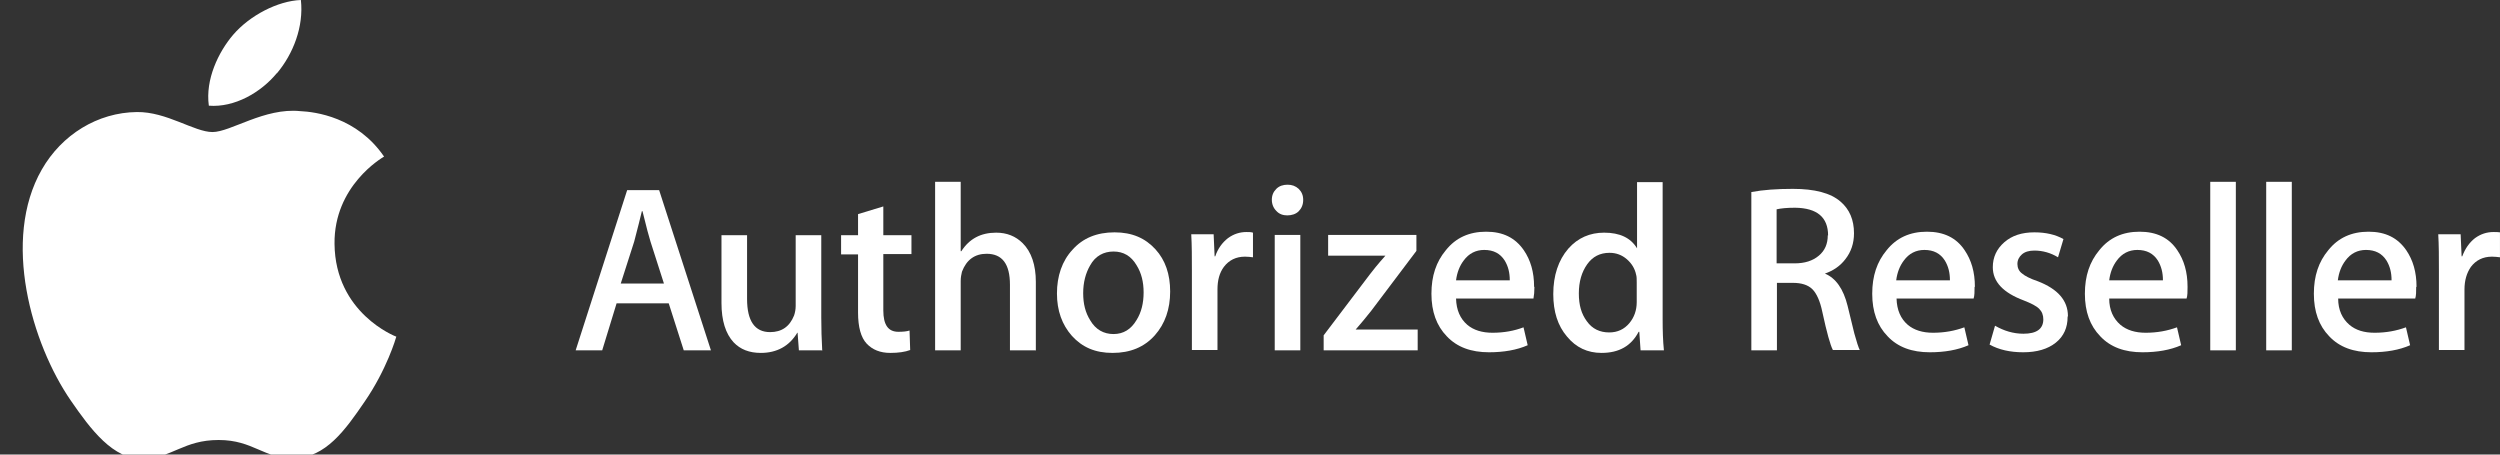 <svg width="110" height="20" viewBox="0 0 110 20" fill="none" xmlns="http://www.w3.org/2000/svg">
<rect x="0" y="0" width="110" height="20" fill="#333333" stroke="none"/>
<g clip-path="url(#clip0_165_769)">
<path d="M12.189 3.22C12.899 2.37 13.369 1.18 13.239 0C12.219 0.04 10.989 0.68 10.259 1.53C9.609 2.29 9.029 3.5 9.189 4.65C10.319 4.74 11.479 4.07 12.179 3.22M17.439 14.81C17.419 14.88 17.019 16.26 16.039 17.68C15.199 18.91 14.329 20.14 12.949 20.16C11.599 20.19 11.159 19.36 9.619 19.36C8.079 19.36 7.589 20.14 6.309 20.19C4.979 20.24 3.969 18.86 3.119 17.63C1.389 15.12 0.069 10.55 1.839 7.46C2.719 5.92 4.299 4.95 6.019 4.93C7.329 4.91 8.549 5.81 9.349 5.81C10.149 5.81 11.639 4.73 13.209 4.89C13.869 4.92 15.709 5.15 16.899 6.89C16.799 6.95 14.689 8.18 14.719 10.73C14.749 13.78 17.399 14.8 17.429 14.81" fill="white"/>
<path d="M29.213 12.475L28.622 10.631C28.566 10.448 28.439 9.998 28.27 9.294H28.242C28.172 9.59 28.059 10.04 27.904 10.631L27.313 12.475H29.199H29.213ZM31.281 15.415H30.085L29.424 13.347H27.13L26.497 15.415H25.329L27.595 8.366H29.002L31.281 15.415Z" fill="white"/>
<path d="M36.15 15.415H35.151L35.094 14.641H35.08C34.728 15.232 34.18 15.528 33.476 15.528C32.969 15.528 32.575 15.373 32.28 15.063C31.928 14.684 31.745 14.107 31.745 13.333V10.35H32.871V13.15C32.871 14.121 33.209 14.613 33.884 14.613C34.391 14.613 34.742 14.374 34.939 13.882C34.982 13.755 35.01 13.614 35.01 13.46V10.35H36.136V13.966C36.136 14.444 36.15 14.937 36.178 15.429" fill="white"/>
<path d="M40.104 11.18H38.866V13.656C38.866 14.29 39.077 14.599 39.527 14.599C39.724 14.599 39.893 14.585 40.02 14.543L40.048 15.401C39.822 15.486 39.527 15.528 39.175 15.528C38.725 15.528 38.387 15.387 38.134 15.12C37.881 14.852 37.754 14.388 37.754 13.755V11.194H37.008V10.35H37.754V9.421L38.866 9.083V10.35H40.104V11.194V11.18Z" fill="white"/>
<path d="M45.563 15.415H44.438V12.531C44.438 11.616 44.1 11.166 43.41 11.166C42.89 11.166 42.524 11.433 42.327 11.954C42.299 12.066 42.271 12.207 42.271 12.362V15.415H41.145V8H42.271V11.053H42.299C42.651 10.505 43.157 10.237 43.833 10.237C44.297 10.237 44.691 10.392 45 10.702C45.38 11.082 45.577 11.658 45.577 12.404V15.429L45.563 15.415Z" fill="white"/>
<path d="M50.319 12.868C50.319 12.404 50.221 12.01 50.01 11.672C49.77 11.264 49.433 11.067 48.996 11.067C48.56 11.067 48.194 11.264 47.969 11.672C47.772 12.01 47.66 12.418 47.66 12.897C47.66 13.375 47.758 13.755 47.969 14.093C48.208 14.501 48.56 14.698 48.996 14.698C49.433 14.698 49.77 14.487 50.01 14.079C50.221 13.741 50.319 13.333 50.319 12.868ZM51.487 12.826C51.487 13.6 51.262 14.247 50.812 14.754C50.347 15.275 49.728 15.528 48.954 15.528C48.18 15.528 47.617 15.275 47.167 14.782C46.731 14.29 46.506 13.671 46.506 12.911C46.506 12.151 46.731 11.476 47.195 10.983C47.646 10.476 48.265 10.223 49.039 10.223C49.812 10.223 50.389 10.476 50.84 10.969C51.276 11.447 51.487 12.066 51.487 12.826Z" fill="white"/>
<path d="M55.131 11.321C55.018 11.307 54.906 11.293 54.779 11.293C54.385 11.293 54.076 11.447 53.85 11.743C53.654 12.01 53.569 12.334 53.569 12.742V15.401H52.443V11.912C52.443 11.321 52.443 10.8 52.415 10.308H53.4L53.443 11.278H53.471C53.583 10.941 53.78 10.673 54.033 10.476C54.287 10.293 54.554 10.209 54.849 10.209C54.948 10.209 55.047 10.209 55.131 10.237V11.307V11.321Z" fill="white"/>
<path d="M57.214 15.415H56.088V10.336H57.214V15.415ZM57.34 8.802C57.34 8.999 57.27 9.168 57.143 9.295C57.017 9.421 56.834 9.477 56.637 9.477C56.454 9.477 56.285 9.421 56.158 9.28C56.032 9.154 55.961 8.985 55.961 8.788C55.961 8.591 56.032 8.436 56.158 8.31C56.285 8.183 56.454 8.127 56.651 8.127C56.848 8.127 57.003 8.183 57.143 8.31C57.27 8.436 57.34 8.591 57.34 8.788" fill="white"/>
<path d="M62.378 15.415H58.241V14.754L60.267 12.081C60.394 11.912 60.619 11.63 60.957 11.25H58.438V10.336H62.322V11.039L60.337 13.671C60.112 13.952 59.887 14.233 59.648 14.501H62.378V15.415Z" fill="white"/>
<path d="M66.43 12.334C66.43 11.996 66.36 11.715 66.205 11.461C66.008 11.152 65.713 10.997 65.305 10.997C64.939 10.997 64.629 11.152 64.404 11.461C64.221 11.701 64.109 11.996 64.066 12.334H66.43ZM67.514 12.629C67.514 12.826 67.5 12.995 67.472 13.136H64.066C64.08 13.642 64.249 14.022 64.559 14.29C64.84 14.529 65.22 14.641 65.67 14.641C66.177 14.641 66.627 14.557 67.035 14.402L67.218 15.19C66.74 15.401 66.163 15.5 65.516 15.5C64.728 15.5 64.109 15.275 63.658 14.796C63.208 14.332 62.983 13.713 62.983 12.925C62.983 12.137 63.194 11.518 63.616 11.011C64.052 10.462 64.643 10.195 65.389 10.195C66.135 10.195 66.669 10.462 67.049 11.011C67.345 11.447 67.5 11.968 67.5 12.615" fill="white"/>
<path d="M72.016 13.277V12.432C72.016 12.292 72.016 12.165 71.988 12.081C71.932 11.813 71.791 11.588 71.58 11.405C71.369 11.222 71.115 11.124 70.82 11.124C70.398 11.124 70.074 11.293 69.835 11.63C69.596 11.968 69.469 12.39 69.469 12.911C69.469 13.431 69.582 13.811 69.821 14.135C70.06 14.473 70.398 14.627 70.806 14.627C71.172 14.627 71.467 14.487 71.692 14.219C71.903 13.966 72.016 13.656 72.016 13.291M73.184 15.415H72.185L72.129 14.599H72.1C71.777 15.218 71.242 15.528 70.468 15.528C69.849 15.528 69.343 15.289 68.949 14.81C68.54 14.332 68.344 13.713 68.344 12.939C68.344 12.123 68.569 11.447 69.005 10.941C69.427 10.462 69.962 10.237 70.581 10.237C71.27 10.237 71.749 10.462 72.03 10.927V8.014H73.156V14.05C73.156 14.543 73.17 15.007 73.212 15.415" fill="white"/>
<path d="M80.436 10.364C80.436 9.562 79.958 9.154 78.987 9.14C78.621 9.14 78.354 9.168 78.171 9.21V11.588H78.959C79.409 11.588 79.761 11.476 80.028 11.25C80.296 11.025 80.422 10.73 80.422 10.35M81.815 15.401H80.647C80.535 15.19 80.38 14.641 80.183 13.727C80.085 13.248 79.93 12.911 79.747 12.728C79.55 12.531 79.254 12.446 78.888 12.446H78.185V15.415H77.059V8.45C77.58 8.352 78.185 8.31 78.888 8.31C79.845 8.31 80.549 8.492 80.985 8.872C81.379 9.21 81.576 9.674 81.576 10.265C81.576 10.702 81.449 11.082 81.196 11.405C80.971 11.701 80.662 11.912 80.296 12.038C80.774 12.235 81.112 12.714 81.295 13.46C81.435 14.05 81.534 14.444 81.59 14.67C81.689 15.035 81.773 15.289 81.829 15.401" fill="white"/>
<path d="M85.797 12.334C85.797 11.996 85.727 11.715 85.572 11.461C85.375 11.152 85.08 10.997 84.672 10.997C84.306 10.997 83.996 11.152 83.771 11.461C83.588 11.701 83.476 11.996 83.433 12.334H85.797ZM86.881 12.629C86.881 12.826 86.881 13.009 86.839 13.136H83.448C83.462 13.642 83.63 14.022 83.94 14.29C84.222 14.529 84.601 14.641 85.052 14.641C85.558 14.641 86.008 14.557 86.431 14.402L86.614 15.19C86.135 15.401 85.558 15.5 84.911 15.5C84.123 15.5 83.504 15.275 83.054 14.796C82.603 14.332 82.378 13.713 82.378 12.925C82.378 12.137 82.589 11.518 83.011 11.011C83.448 10.462 84.038 10.195 84.784 10.195C85.53 10.195 86.079 10.462 86.445 11.011C86.74 11.447 86.895 11.968 86.895 12.615" fill="white"/>
<path d="M90.975 13.938C90.975 14.416 90.806 14.796 90.454 15.078C90.103 15.359 89.624 15.5 89.019 15.5C88.442 15.5 87.95 15.387 87.542 15.162L87.781 14.332C88.175 14.557 88.583 14.684 89.033 14.684C89.61 14.684 89.906 14.473 89.906 14.05C89.906 13.867 89.849 13.713 89.723 13.586C89.596 13.46 89.371 13.347 89.047 13.22C88.147 12.883 87.683 12.404 87.683 11.757C87.683 11.321 87.851 10.955 88.189 10.659C88.527 10.364 88.963 10.223 89.512 10.223C90.018 10.223 90.44 10.322 90.792 10.519L90.553 11.321C90.229 11.124 89.877 11.025 89.512 11.025C89.272 11.025 89.09 11.082 88.963 11.194C88.836 11.307 88.766 11.447 88.766 11.616C88.766 11.785 88.836 11.94 88.977 12.038C89.09 12.137 89.329 12.264 89.666 12.376C90.539 12.714 90.989 13.22 90.989 13.91" fill="white"/>
<path d="M95.169 12.334C95.169 11.996 95.098 11.715 94.944 11.461C94.746 11.152 94.451 10.997 94.043 10.997C93.677 10.997 93.368 11.152 93.142 11.461C92.96 11.701 92.847 11.996 92.805 12.334H95.169ZM96.252 12.629C96.252 12.826 96.252 13.009 96.21 13.136H92.805C92.805 13.642 92.988 14.022 93.297 14.29C93.579 14.529 93.959 14.641 94.409 14.641C94.915 14.641 95.366 14.557 95.788 14.402L95.971 15.19C95.492 15.401 94.915 15.5 94.268 15.5C93.48 15.5 92.861 15.275 92.411 14.796C91.96 14.332 91.735 13.713 91.735 12.925C91.735 12.137 91.946 11.518 92.368 11.011C92.805 10.462 93.396 10.195 94.141 10.195C94.887 10.195 95.436 10.462 95.802 11.011C96.097 11.447 96.252 11.968 96.252 12.615" fill="white"/>
<path d="M98.377 8H97.251V15.415H98.377V8Z" fill="white"/>
<path d="M100.839 8H99.713V15.415H100.839V8Z" fill="white"/>
<path d="M105.229 12.334C105.229 11.996 105.159 11.715 105.004 11.461C104.807 11.152 104.511 10.997 104.103 10.997C103.738 10.997 103.428 11.152 103.203 11.461C103.02 11.701 102.907 11.996 102.865 12.334H105.229ZM106.312 12.629C106.312 12.826 106.312 13.009 106.27 13.136H102.879C102.879 13.642 103.062 14.022 103.372 14.29C103.653 14.529 104.019 14.641 104.483 14.641C104.99 14.641 105.44 14.557 105.862 14.402L106.045 15.19C105.567 15.401 104.99 15.5 104.343 15.5C103.555 15.5 102.935 15.275 102.485 14.796C102.035 14.332 101.81 13.713 101.81 12.925C101.81 12.137 102.021 11.518 102.443 11.011C102.879 10.462 103.47 10.195 104.216 10.195C104.962 10.195 105.496 10.462 105.876 11.011C106.172 11.447 106.327 11.968 106.327 12.615" fill="white"/>
<path d="M109.999 11.321C109.887 11.307 109.774 11.293 109.647 11.293C109.253 11.293 108.944 11.447 108.719 11.743C108.536 12.01 108.437 12.334 108.437 12.742V15.401H107.312V11.912C107.312 11.321 107.312 10.8 107.283 10.308H108.268L108.311 11.278H108.339C108.465 10.941 108.648 10.674 108.902 10.476C109.155 10.294 109.422 10.209 109.718 10.209C109.816 10.209 109.915 10.209 109.999 10.223V11.293V11.321Z" fill="white"/>
</g>
<defs>
<clipPath id="clip0_165_769">
<rect width="110" height="20" fill="white"/>
</clipPath>
</defs>
</svg>
